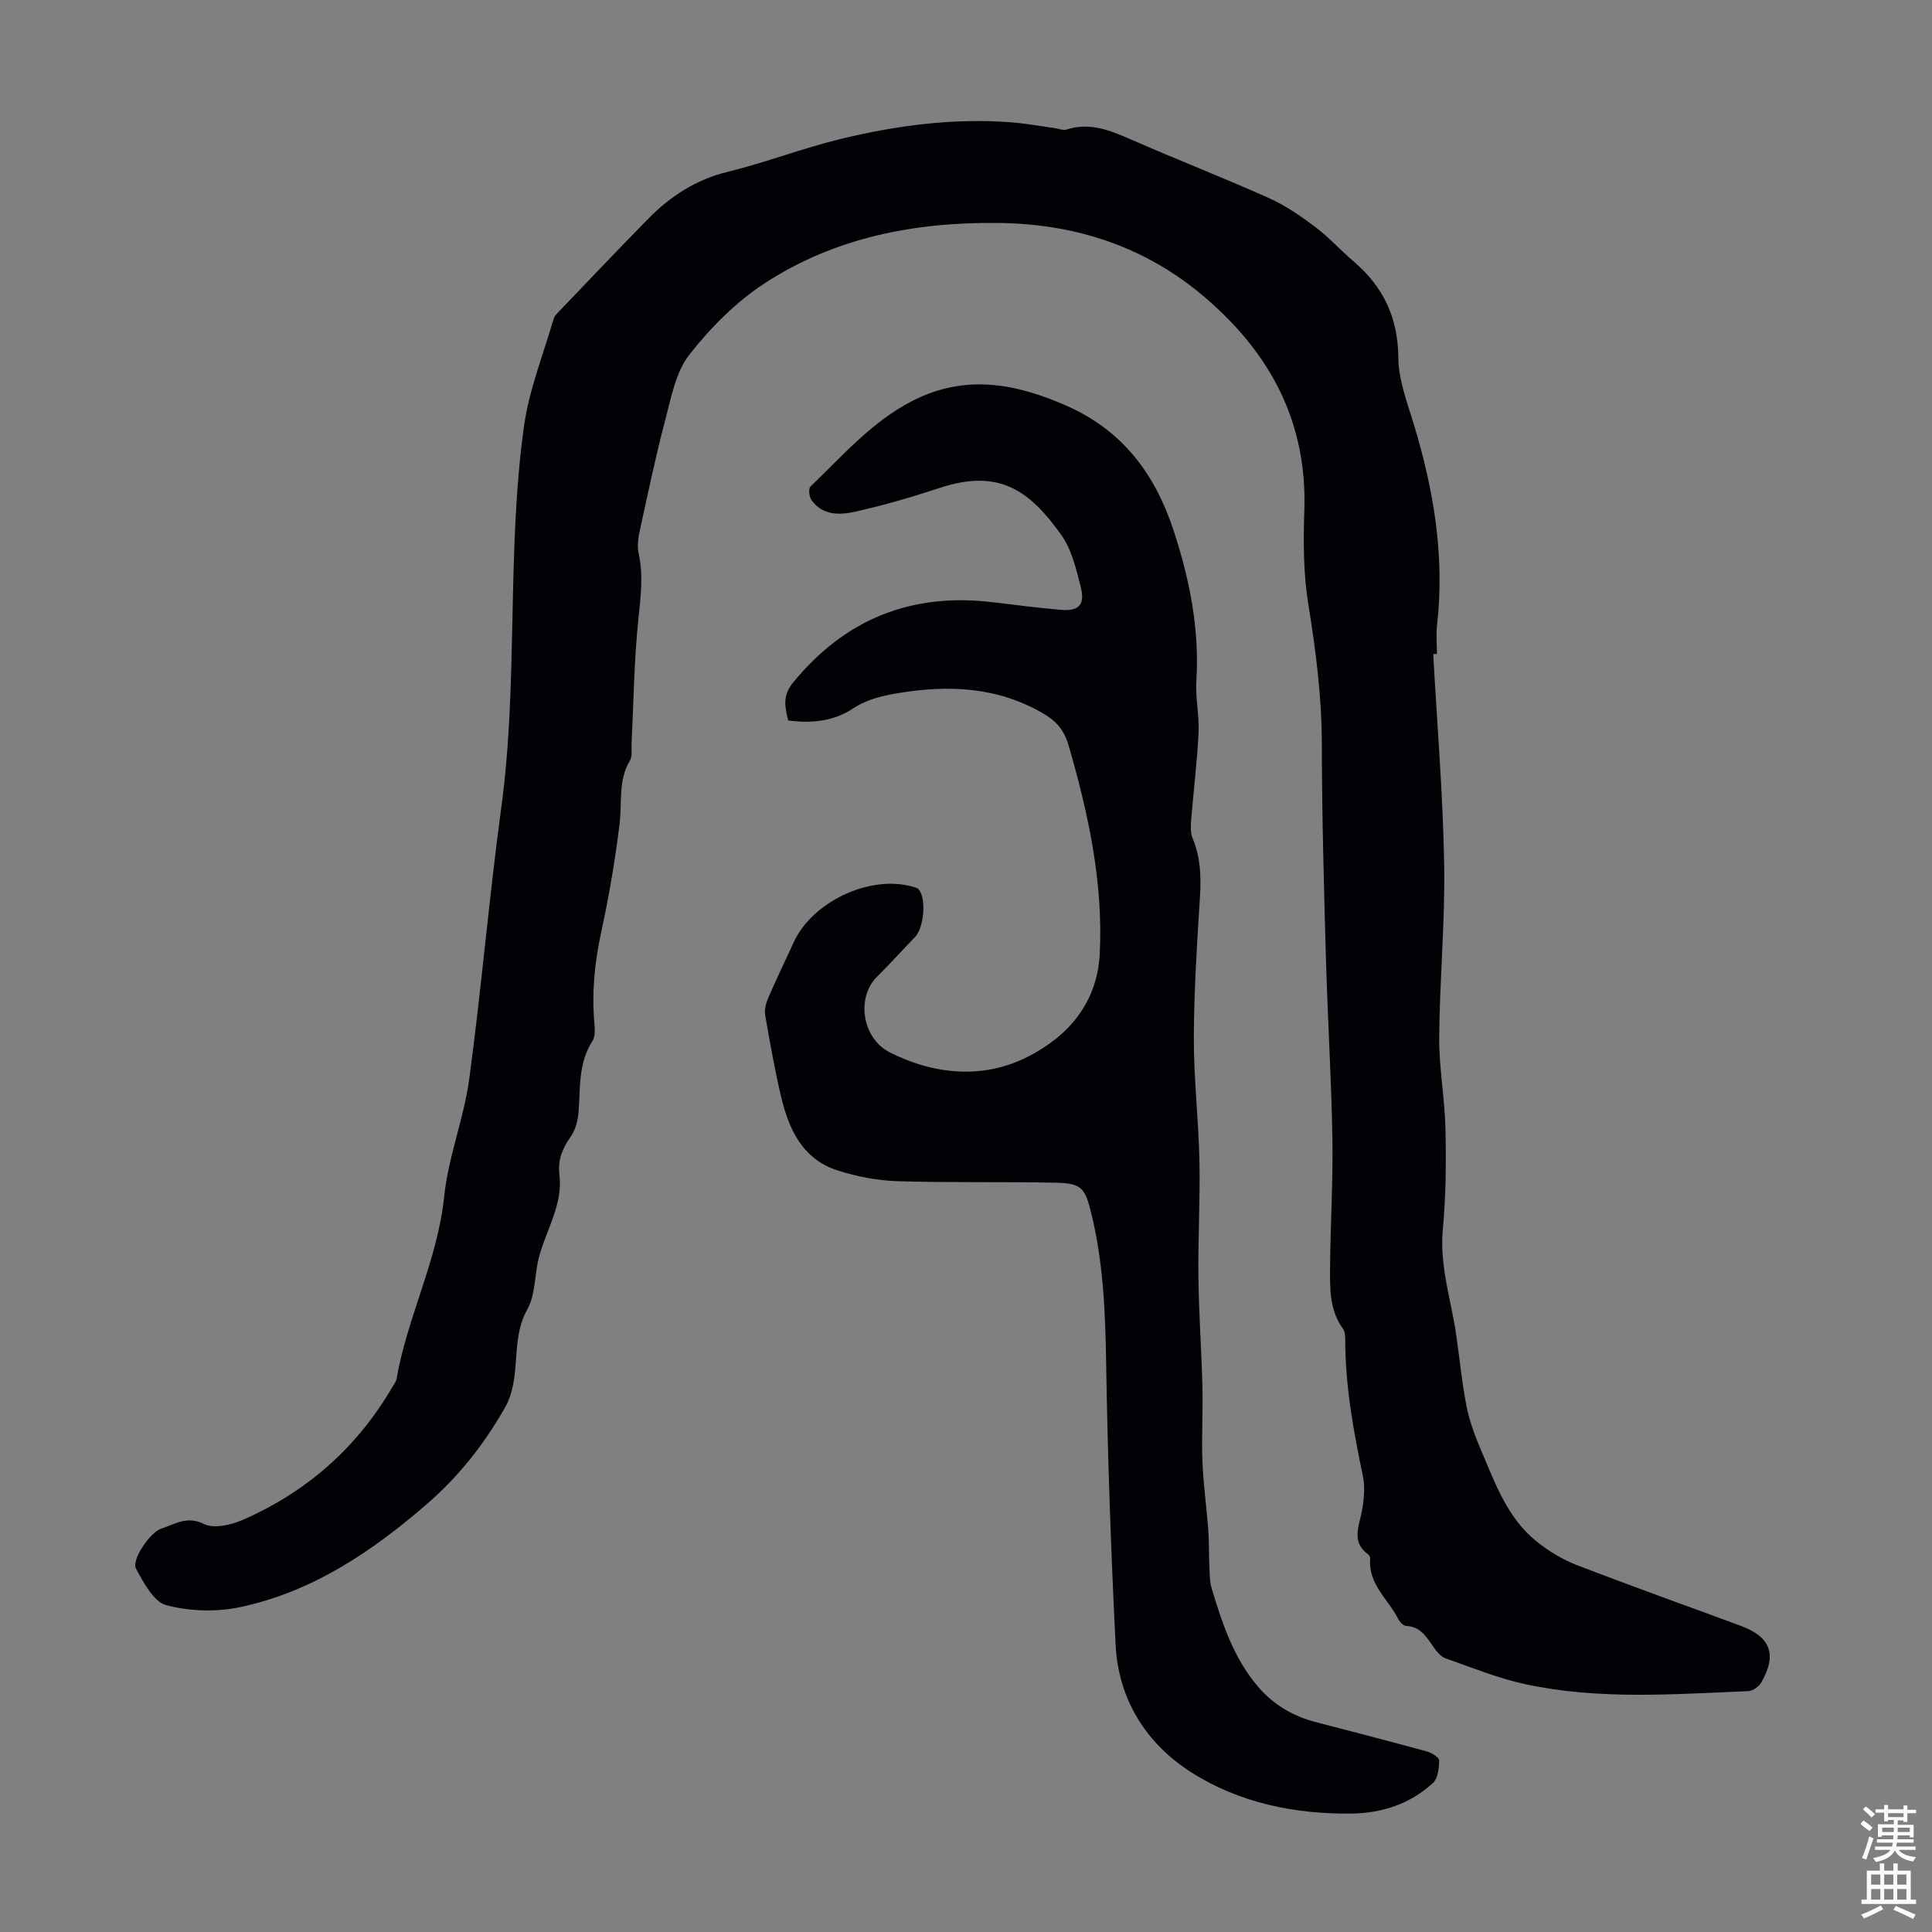 <svg enable-background="new 0 0 400 400" viewBox="0 0 400 400" xmlns="http://www.w3.org/2000/svg"><rect x="0" y="0" width="400" height="400" fill="#808080" stroke="none"/><path d="m296.73 135.42c.8 14.5 2.02 28.99 2.27 43.5.21 11.93-.94 23.88-1.03 35.82-.05 6.35 1.16 12.71 1.3 19.07.15 6.91.09 13.87-.55 20.75-.7 7.57 1.73 14.59 2.78 21.86.72 4.96 1.18 9.97 2.16 14.88.63 3.14 1.81 6.21 3.07 9.18 2.89 6.77 5.42 13.87 11.42 18.67 2.48 1.99 5.33 3.73 8.29 4.87 11.25 4.35 22.63 8.39 33.94 12.58 6.21 2.3 7.58 5.94 4.29 11.71-.49.86-1.76 1.78-2.7 1.82-15.41.63-30.89 1.85-46.14-1.43-5.64-1.21-11.07-3.44-16.54-5.36-.94-.33-1.77-1.32-2.39-2.19-1.49-2.08-2.69-4.38-5.76-4.52-.58-.03-1.33-.82-1.65-1.44-2.07-4.09-6.25-7.21-5.81-12.48.02-.29-.18-.71-.41-.88-3.57-2.6-1.88-5.83-1.29-9.06.42-2.34.67-4.89.19-7.18-1.92-9.21-3.62-18.43-3.65-27.88 0-.87 0-1.94-.46-2.58-2.85-3.92-2.71-8.45-2.68-12.89.06-8.82.63-17.65.48-26.47-.21-12.47-.99-24.94-1.34-37.41-.41-14.76-.83-29.53-.85-44.3-.01-9.79-1.24-19.36-2.8-28.99-1.03-6.35-1.04-12.93-.82-19.39.6-18.16-6.92-32.36-20.39-43.95-12.35-10.63-26.82-15.37-42.89-15.57-17.22-.21-33.77 2.94-48.35 12.42-5.97 3.88-11.31 9.24-15.71 14.87-2.84 3.64-3.77 8.94-5.01 13.64-2 7.56-3.59 15.23-5.26 22.87-.33 1.5-.54 3.17-.22 4.62 1.01 4.57.42 9-.05 13.58-.89 8.53-.98 17.14-1.41 25.72-.06 1.22.2 2.67-.36 3.61-2.45 4.13-1.59 8.67-2.12 13.06-.92 7.53-2.2 15.03-3.81 22.44-1.34 6.19-1.96 12.33-1.43 18.63.11 1.3.26 2.93-.38 3.92-2.94 4.54-2.49 9.61-2.87 14.6-.13 1.8-.65 3.81-1.67 5.25-1.71 2.41-2.66 4.82-2.3 7.77.76 6.22-2.71 11.4-4.22 17.07-.96 3.61-.69 7.8-2.44 10.9-3.63 6.44-1 13.97-4.65 20.37-4.28 7.5-9.49 14.12-15.95 19.74-11.43 9.93-23.85 18.34-38.91 21.51-4.89 1.03-10.43.86-15.23-.42-2.62-.7-4.69-4.67-6.27-7.58-.95-1.76 2.88-7.51 5.26-8.27 2.78-.89 5.26-2.72 8.82-.95 2.07 1.03 5.64.19 8.07-.87 13.29-5.82 23.7-15.02 31.02-27.63.28-.48.68-.96.77-1.48 2.23-12.88 8.52-24.66 9.88-37.86.84-8.16 4.06-16.06 5.17-24.22 2.53-18.72 4.11-37.58 6.65-56.3 3.55-26.22 1.06-52.78 4.7-78.93 1.05-7.55 3.99-14.84 6.14-22.23.2-.69.87-1.27 1.4-1.83 6.04-6.3 12.04-12.64 18.16-18.87 4.61-4.69 9.89-8.13 16.49-9.74 7.89-1.93 15.52-4.9 23.41-6.81 11.55-2.79 23.3-4.35 35.24-3.44 2.98.23 5.94.78 8.91 1.18.87.12 1.84.55 2.6.31 4.76-1.52 8.91.14 13.18 2.01 9.52 4.17 19.21 7.95 28.7 12.19 3.4 1.52 6.56 3.7 9.55 5.95 2.85 2.14 5.27 4.85 7.99 7.17 6.13 5.24 9.18 11.61 9.25 19.9.04 4.66 1.86 9.37 3.25 13.95 4.08 13.51 6.38 27.2 4.77 41.36-.23 1.99-.03 4.02-.03 6.04-.26.02-.52.03-.77.04z" fill="#010106"/><path d="m163.18 149.16c-.65-2.77-1.22-5.1.97-7.78 10.8-13.24 24.56-18.73 41.44-16.69 4.66.56 9.33 1.16 14 1.57 3.74.33 5.1-1.02 4.18-4.69-.95-3.76-1.9-7.84-4.09-10.89-6.3-8.77-12.54-13.83-25.1-9.67-5.71 1.89-11.52 3.57-17.39 4.9-3.23.73-6.83.9-9.17-2.36-.49-.68-.67-2.39-.22-2.82 6.6-6.33 12.63-13.34 20.95-17.65 10.96-5.68 21.48-3.77 32.2.99 11.52 5.12 18.16 14.07 21.98 25.62 3.36 10.16 5.43 20.5 4.76 31.3-.22 3.54.63 7.14.46 10.69-.29 6-1.04 11.98-1.52 17.97-.1 1.29-.2 2.75.28 3.89 1.65 3.94 1.79 7.95 1.53 12.15-.61 9.71-1.24 19.45-1.27 29.17-.02 8.49.98 16.97 1.16 25.46.17 8.04-.31 16.1-.21 24.14.09 7.58.64 15.16.83 22.75.13 5.13-.2 10.27 0 15.39.18 4.68.85 9.34 1.2 14.02.19 2.54.12 5.09.24 7.63.07 1.54.03 3.15.47 4.61 2.2 7.29 4.58 14.53 9.68 20.44 3.15 3.65 7.16 6.01 11.83 7.23 7.68 2 15.36 3.98 23.01 6.08 1 .27 2.57 1.22 2.57 1.86.01 1.59-.24 3.72-1.27 4.67-4.71 4.35-10.58 6.26-16.9 6.34-11.75.14-23.2-2.24-33.05-8.48-9.31-5.89-15.18-15.06-15.75-26.42-.98-19.54-1.65-39.1-1.97-58.66-.17-10.44-.6-20.78-3.13-30.95-1.25-5.04-2-5.98-7.26-6.1-10.96-.24-21.94.02-32.9-.32-4.07-.13-8.22-.95-12.12-2.16-7.4-2.29-10.28-8.53-11.9-15.41-1.31-5.54-2.3-11.17-3.27-16.78-.19-1.11.13-2.44.59-3.51 1.68-3.9 3.53-7.72 5.3-11.58 3.84-8.38 15.57-13.95 24.43-11.59.52.14 1.17.27 1.47.64 1.61 1.93 1.07 7.92-.76 9.82-2.64 2.74-5.19 5.57-7.89 8.25-4.36 4.34-3.08 12.78 2.68 15.67 9.5 4.77 19.53 5.45 28.48.92 8.06-4.08 14.46-10.84 14.97-21.47.7-14.8-2.37-28.85-6.41-42.88-.9-3.14-2.44-5.08-5.25-6.72-9.43-5.53-19.47-5.98-29.88-4.28-3.41.56-6.6 1.26-9.67 3.29-3.87 2.55-8.54 3.07-13.31 2.4z" fill="#010106"/><g fill="#fcfbfa"><path d="m385.2 377.6.6-.7c.6.4 1.3.9 1.9 1.5l-.6.7c-.8-.5-1.4-1-1.9-1.5zm.3 7.1c.6-1.4 1.1-2.9 1.5-4.5.3.1.6.3.9.4-.5 1.4-1 2.9-1.5 4.4zm.2-10.1.6-.6c.7.5 1.3 1.1 1.9 1.6l-.7.7c-.6-.6-1.2-1.2-1.8-1.7zm8.4-.8h.8v.9h1.8v.7h-1.8v1.8h-.8v-.3h-1.2v.9h3.3v2.6h-.8v-.4h-2.5c0 .3 0 .6-.1.8h3.4v.7h-3.5c0 .3-.1.6-.1.8h4v.7h-3.5c.7.9 1.9 1.3 3.6 1.5-.2.2-.4.5-.6.9-1.9-.3-3.2-1.1-3.8-2.3-.5 1.1-1.8 2-3.9 2.4-.2-.3-.4-.5-.6-.8 1.9-.4 3.1-.9 3.6-1.7h-3.2v-.7h3.5c.1-.2.1-.5.2-.8h-3.3v-.7h3.4c0-.2 0-.5 0-.8h-2.4v.3h-.8v-2.6h3.3v-.9h-1.2v.3h-.8v-1.8h-1.8v-.7h1.8v-.9h.8v.9h3.2zm-4.4 5.5h2.4c0-.3 0-.6 0-.9h-2.4zm1.2-3.1h3.2v-.8h-3.2zm4.4 2.2h-2.4v.9h2.5v-.9z"/><path d="m389.2 385.8h.9v1.5h1.9v-1.5h.9v1.5h2.7v6h1.1v.9h-11.3v-.9h1.1v-6h2.7zm.2 8.7.5.8c-1.2.6-2.5 1.3-4 1.9-.2-.3-.3-.6-.6-.8 1.6-.6 3-1.3 4.1-1.9zm-2-4.3h1.9v-2.1h-1.9zm0 3.1h1.9v-2.2h-1.9zm2.7-3.1h1.9v-2.1h-1.9zm0 3.1h1.9v-2.2h-1.9zm2.4 1.3c1.4.6 2.7 1.2 4.1 1.8l-.5.9c-1.5-.7-2.8-1.4-4.1-1.9zm2.2-6.5h-1.9v2.1h1.9zm-1.9 5.2h1.9v-2.2h-1.9z"/></g></svg>